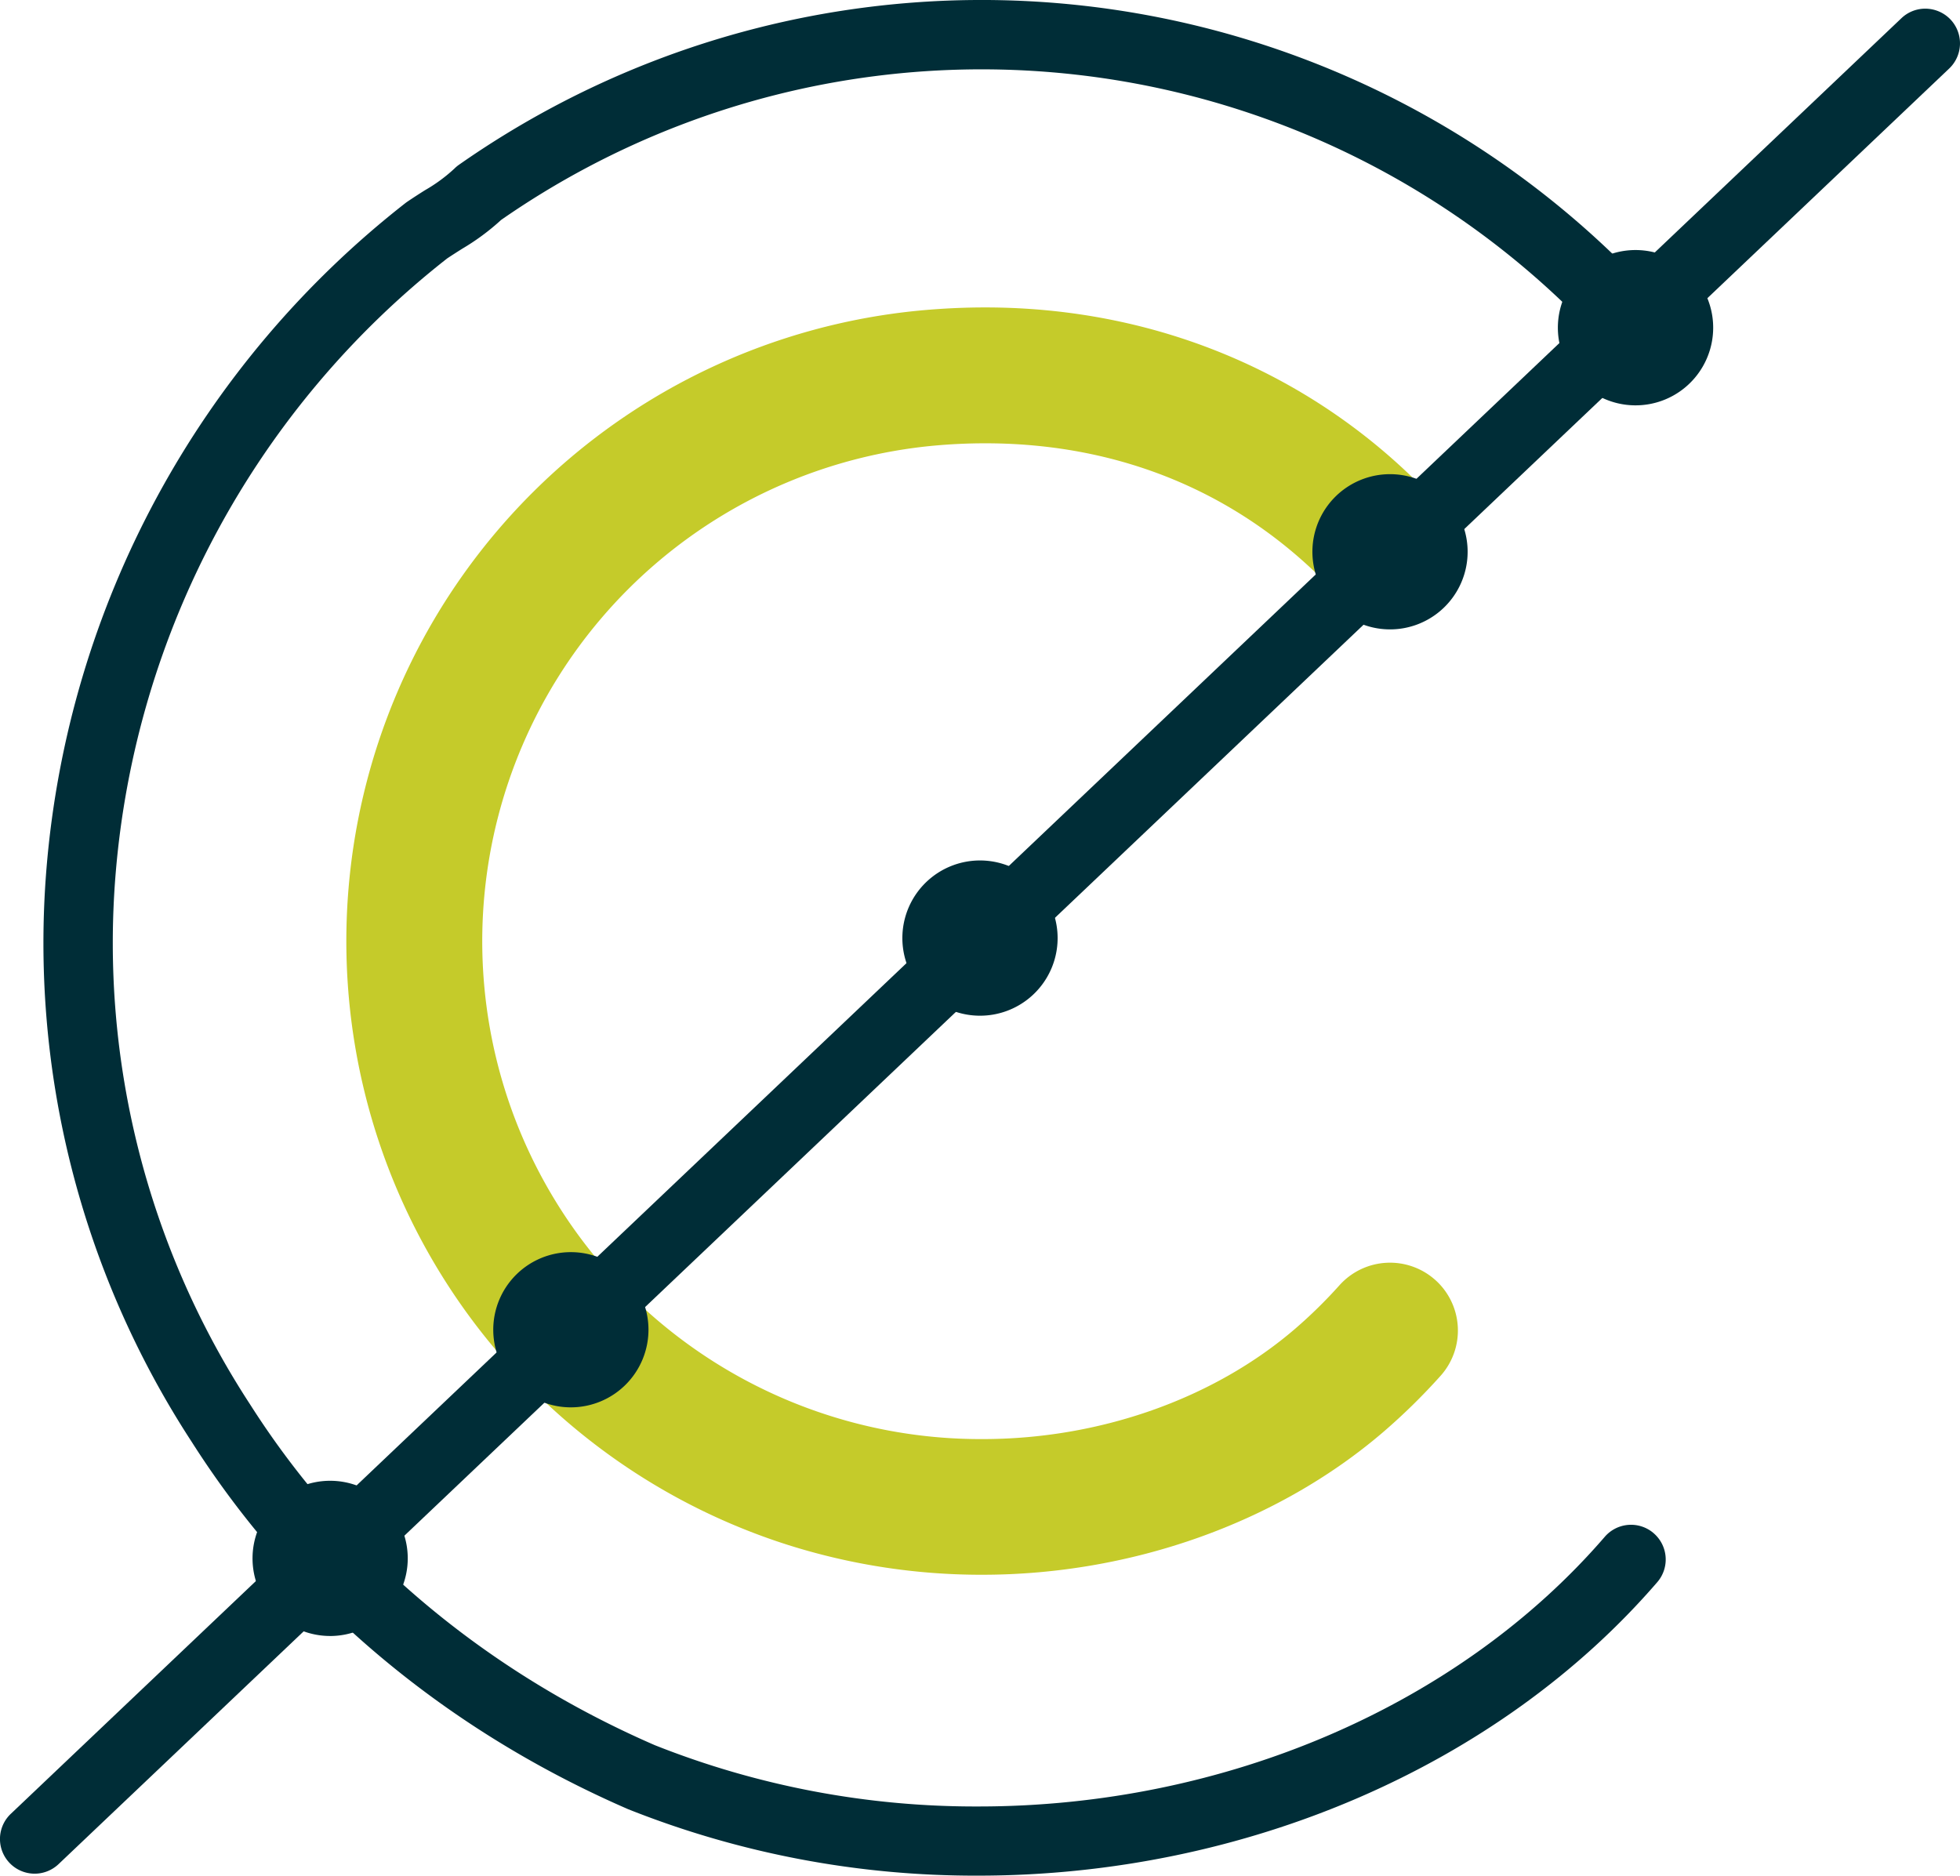 <?xml version="1.0" encoding="UTF-8"?> <svg xmlns="http://www.w3.org/2000/svg" xmlns:xlink="http://www.w3.org/1999/xlink" width="271.332" height="259.667" viewBox="0 0 271.332 259.667"><defs><clipPath id="clip-path"><rect id="Rectangle_1202" data-name="Rectangle 1202" width="271.332" height="259.667" fill="none"></rect></clipPath></defs><g id="Groupe_740" data-name="Groupe 740" transform="translate(-72 209)"><g id="Groupe_739" data-name="Groupe 739" transform="translate(72 -209)" clip-path="url(#clip-path)"><path id="Tracé_2618" data-name="Tracé 2618" d="M228.422,212.263a4.8,4.8,0,0,0-6.775.5c-20.17,23.373-52.58,37.33-86.691,37.33a120.216,120.216,0,0,1-44.812-8.485c-23.522-10.224-42.888-26.528-56.025-47.172A116.848,116.848,0,0,1,15.5,120.99,120.823,120.823,0,0,1,61.4,35.776c.713-.474,1.371-.892,2.082-1.342a31.941,31.941,0,0,0,5.382-3.983A116.507,116.507,0,0,1,221.7,47.864a4.8,4.8,0,0,0,7.135-6.432A126.12,126.12,0,0,0,63.054,22.795a4.631,4.631,0,0,0-.656.548,22.158,22.158,0,0,1-4.054,2.98c-.727.457-1.506.955-2.507,1.63l-.151.109A130.521,130.521,0,0,0,5.932,120.2a126.382,126.382,0,0,0,20.114,79.435c14.143,22.226,35.005,39.8,60.4,50.834a129.88,129.88,0,0,0,48.463,9.2c36.91,0,72.054-15.189,94.012-40.633a4.8,4.8,0,0,0-.5-6.77" transform="translate(0.506 0)" fill="#002d37"></path><path id="Tracé_2619" data-name="Tracé 2619" d="M270.011,2.592A4.837,4.837,0,0,0,266.53,1.1a4.778,4.778,0,0,0-3.306,1.32L1.491,251.016a4.8,4.8,0,0,0,6.614,6.961L269.84,9.383a4.81,4.81,0,0,0,.171-6.791" transform="translate(0 0.1)" fill="#002d37"></path><path id="Tracé_2620" data-name="Tracé 2620" d="M194.693,173.656a9.4,9.4,0,0,0-13.279.717,66.6,66.6,0,0,1-6.165,6.048c-11.285,9.691-27.044,15.249-43.238,15.249A69,69,0,0,1,67.2,151.125a68.911,68.911,0,0,1,57.86-92.968c2.449-.23,4.909-.347,7.309-.347,19.185,0,36.006,7.213,48.639,20.858a9.4,9.4,0,0,0,16.3-6.016,9.325,9.325,0,0,0-2.5-6.749C178.748,48.557,156.576,39,132.375,39c-3,0-6.058.146-9.1.434a87.706,87.706,0,0,0-18.12,170.919,88.644,88.644,0,0,0,26.8,4.1c20.66,0,40.9-7.209,55.538-19.776a85.292,85.292,0,0,0,7.909-7.758,9.392,9.392,0,0,0-.715-13.271" transform="translate(4.015 3.561)" fill="#c5cb2a"></path><path id="Tracé_2621" data-name="Tracé 2621" d="M42.779,209.341A10.744,10.744,0,1,1,53.523,198.6a10.758,10.758,0,0,1-10.744,10.744" transform="translate(2.924 17.15)" fill="#002d37"></path><path id="Tracé_2622" data-name="Tracé 2622" d="M73.316,180.336A10.744,10.744,0,1,1,84.06,169.592a10.756,10.756,0,0,1-10.744,10.744" transform="translate(5.712 14.502)" fill="#002d37"></path><path id="Tracé_2623" data-name="Tracé 2623" d="M208.382,53.22a10.75,10.75,0,1,1,6.889-2.507,10.727,10.727,0,0,1-6.889,2.507" transform="translate(18.043 2.897)" fill="#002d37"></path><path id="Tracé_2624" data-name="Tracé 2624" d="M177.232,81.642a10.744,10.744,0,1,1,6.894-2.507,10.727,10.727,0,0,1-6.894,2.507" transform="translate(15.199 5.492)" fill="#002d37"></path><path id="Tracé_2625" data-name="Tracé 2625" d="M125.218,130.651a10.746,10.746,0,1,1,6.895-2.507,10.726,10.726,0,0,1-6.895,2.507" transform="translate(10.451 9.966)" fill="#002d37"></path></g></g></svg> 